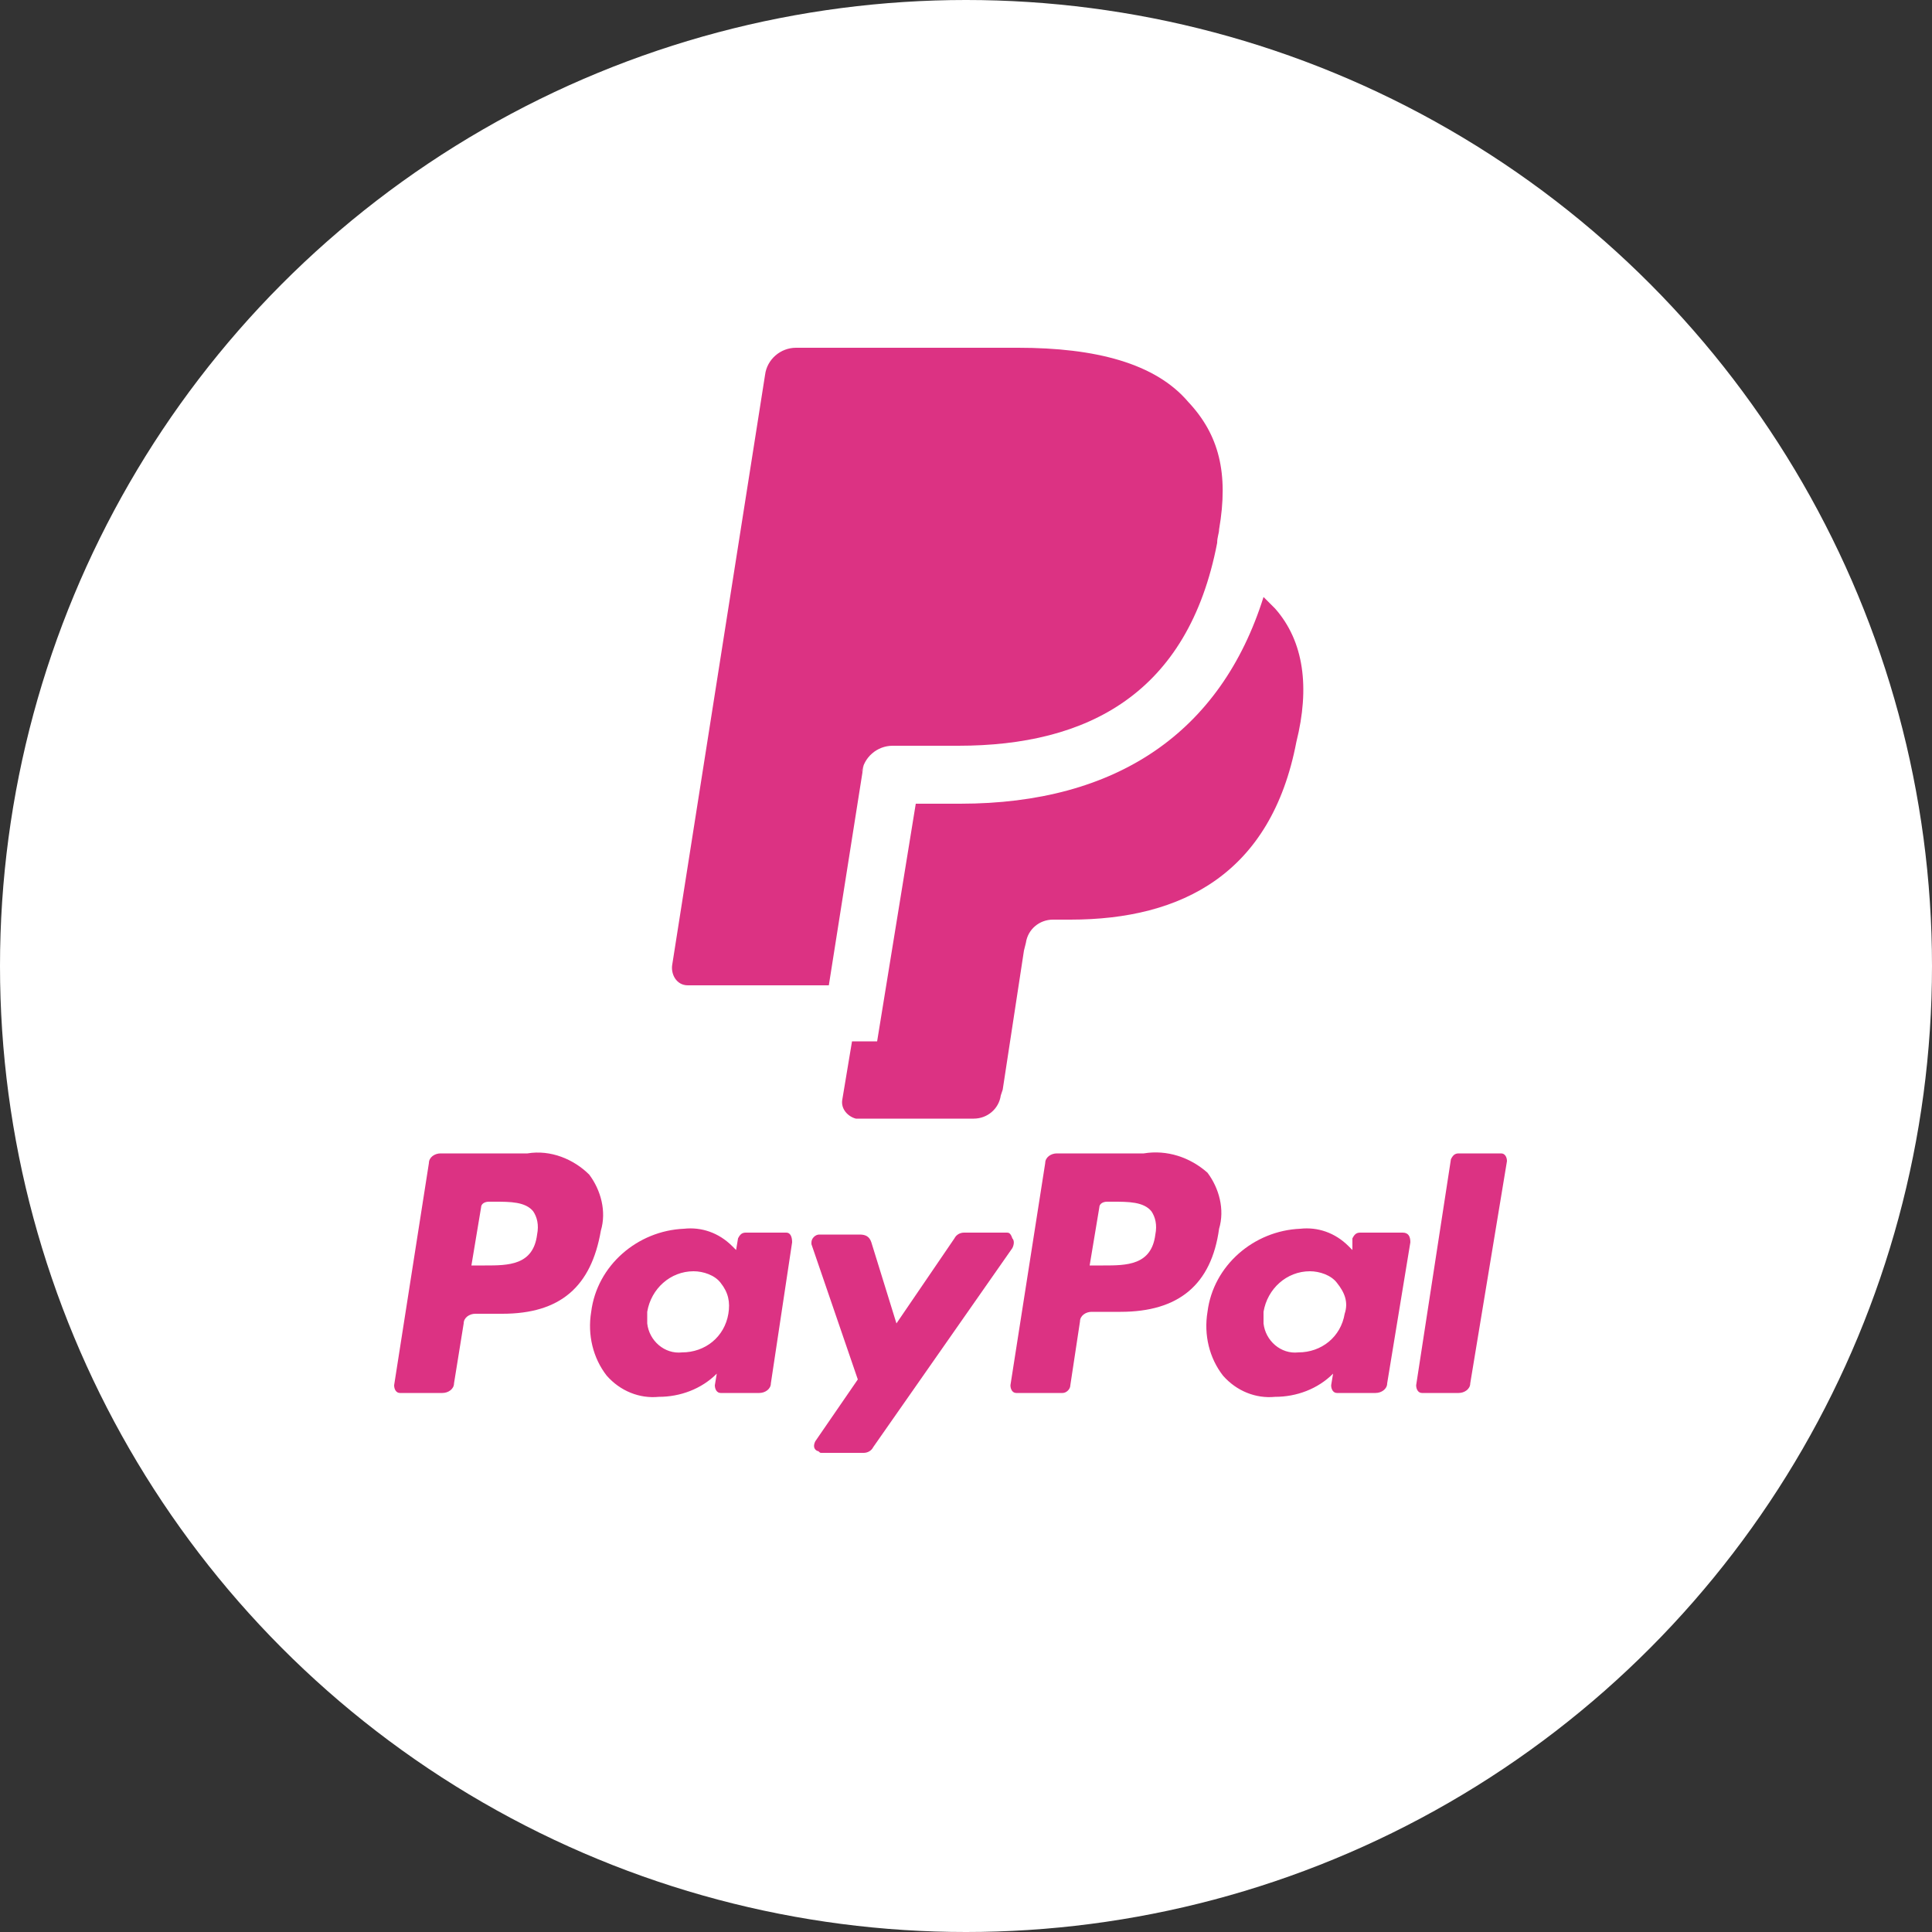 <svg id="Layer_1" xmlns="http://www.w3.org/2000/svg" xmlns:xlink="http://www.w3.org/1999/xlink" viewBox="0 0 100 100" enable-background="new 0 0 100 100"><rect x="0" y="0" width="100" height="100" fill="#333333" stroke="none"/><style>.st0{fill:#fff}.st1{fill:#dc3283}</style><title>paypal</title><g id="Layer_2"><g id="Layer_2-2"><circle id="_Path_" class="st0" cx="50" cy="50" r="50"/></g><g id="Layer_3"><g id="_Group_"><g id="_Group_2"><g id="_Group_3"><g id="_Group_4"><g id="_Group_5"><path id="_Compound_Path_" class="st1" d="M59.2 59.7h-4.5c-.3.0-.6.2-.6.5l-1.8 11.5c0 .2.1.4.3.4.0.0.0.0.1.0H55c.2.0.4-.2.4-.4l.5-3.3c0-.3.3-.5.6-.5H58c3 0 4.7-1.4 5.1-4.3.3-1 0-2.1-.6-2.9C61.6 59.9 60.4 59.5 59.2 59.7zM59.8 63.9c-.2 1.6-1.5 1.6-2.7 1.6h-.7l.5-3c0-.2.2-.3.4-.3h.3c.8.0 1.6.0 2 .5C59.8 63 59.9 63.4 59.8 63.9v0z"/><path id="_Compound_Path_2" class="st1" d="M27.3 59.7h-4.5c-.3.0-.6.2-.6.5l-1.8 11.5c0 .2.1.4.3.4.0.0.0.0.1.0h2.1c.3.0.6-.2.6-.5l.5-3.1c0-.3.3-.5.6-.5H26c3 0 4.6-1.4 5.1-4.3.3-1 0-2.1-.6-2.9C29.7 60 28.5 59.5 27.3 59.7zM27.8 63.9c-.2 1.6-1.5 1.6-2.7 1.6h-.7l.5-3c0-.2.2-.3.4-.3h.3c.8.0 1.6.0 2 .5C27.8 63 27.9 63.4 27.8 63.9z"/><path id="_Compound_Path_3" class="st1" d="M40.7 63.8h-2.1c-.2.0-.3.1-.4.3l-.1.6-.2-.2c-.7-.7-1.6-1-2.5-.9-2.4.1-4.5 1.9-4.8 4.3-.2 1.2.1 2.4.8 3.3.7.8 1.7 1.2 2.7 1.1 1.1.0 2.2-.4 3-1.2L37 71.7c0 .2.1.4.3.4.0.0.0.0.1.0h1.9c.3.0.6-.2.6-.5l1.1-7.3C41 64 40.9 63.8 40.7 63.8c0 0 0 0 0 0zM37.7 68c-.2 1.2-1.2 2-2.4 2-.9.1-1.7-.6-1.8-1.5.0-.2.0-.4.0-.6.2-1.2 1.2-2.1 2.4-2.1.5.0 1.1.2 1.4.6C37.7 66.9 37.8 67.4 37.7 68v0z"/><path id="_Compound_Path_4" class="st1" d="M72.6 63.8h-2.2c-.2.0-.3.1-.4.3L70 64.7l-.2-.2c-.7-.7-1.6-1-2.5-.9-2.4.1-4.5 1.9-4.8 4.3-.2 1.2.1 2.4.8 3.3C64 72 65 72.4 66 72.3c1.1.0 2.2-.4 3-1.2l-.1.6c0 .2.1.4.3.4.0.0.0.0.1.0h1.9c.3.0.6-.2.6-.5l1.2-7.3C73 64 72.9 63.8 72.6 63.8c.1.0.0.0.0.0zM69.6 68c-.2 1.2-1.2 2-2.4 2-.9.1-1.7-.6-1.8-1.5.0-.2.0-.4.0-.6.2-1.2 1.2-2.1 2.4-2.1.5.0 1.1.2 1.4.6C69.6 66.9 69.8 67.4 69.6 68v0z"/><path id="_Path_2" class="st1" d="M52.1 63.8h-2.2c-.2.0-.4.1-.5.3l-3 4.4-1.3-4.2c-.1-.3-.3-.4-.6-.4h-2.1c-.2.0-.4.2-.4.4.0.0.0.1.0.1l2.4 7-2.2 3.2c-.1.2-.1.4.1.5.1.0.1.1.2.1h2.2c.2.0.4-.1.5-.3l7.2-10.3c.1-.2.1-.4.0-.5C52.3 63.8 52.2 63.8 52.1 63.8z"/><path id="_Path_3" class="st1" d="M75.1 60l-1.8 11.7c0 .2.1.4.3.4.0.0.0.0.1.0h1.8c.3.0.6-.2.6-.5L78 60.1c0-.2-.1-.4-.3-.4.0.0.0.0-.1.0h-2.1C75.3 59.7 75.2 59.8 75.1 60z"/></g></g></g></g><g><path class="st1" d="M66 31.5c-.2-.2-.4-.4-.6-.6-2.2 7-7.6 10.7-15.7 10.7h-2.3l-2 12.3h-1.3l-.5 3c-.1.5.3.9.7 1 0 0 .1.0.1.0h6c.7.0 1.3-.5 1.4-1.2l.1-.3 1.1-7.2.1-.4c.1-.7.7-1.2 1.4-1.2h.9c5.8.0 10.4-2.4 11.7-9.2C67.8 35.6 67.5 33.2 66 31.5z"/></g><path id="_Path_4" class="st1" d="M63.1 27.4c.5-2.9.0-4.9-1.6-6.6-1.7-2-4.8-2.8-8.8-2.8H41.2c-.8.0-1.5.6-1.6 1.4l-4.8 30.5C34.7 50.4 35 51 35.6 51c.1.0.1.0.2.0h7.1l1.8-11.4L44.6 40c.1-.8.8-1.4 1.6-1.4h3.4c6.7.0 11.9-2.7 13.4-10.5C63 27.8 63.1 27.6 63.1 27.4"/></g></g></g></svg>